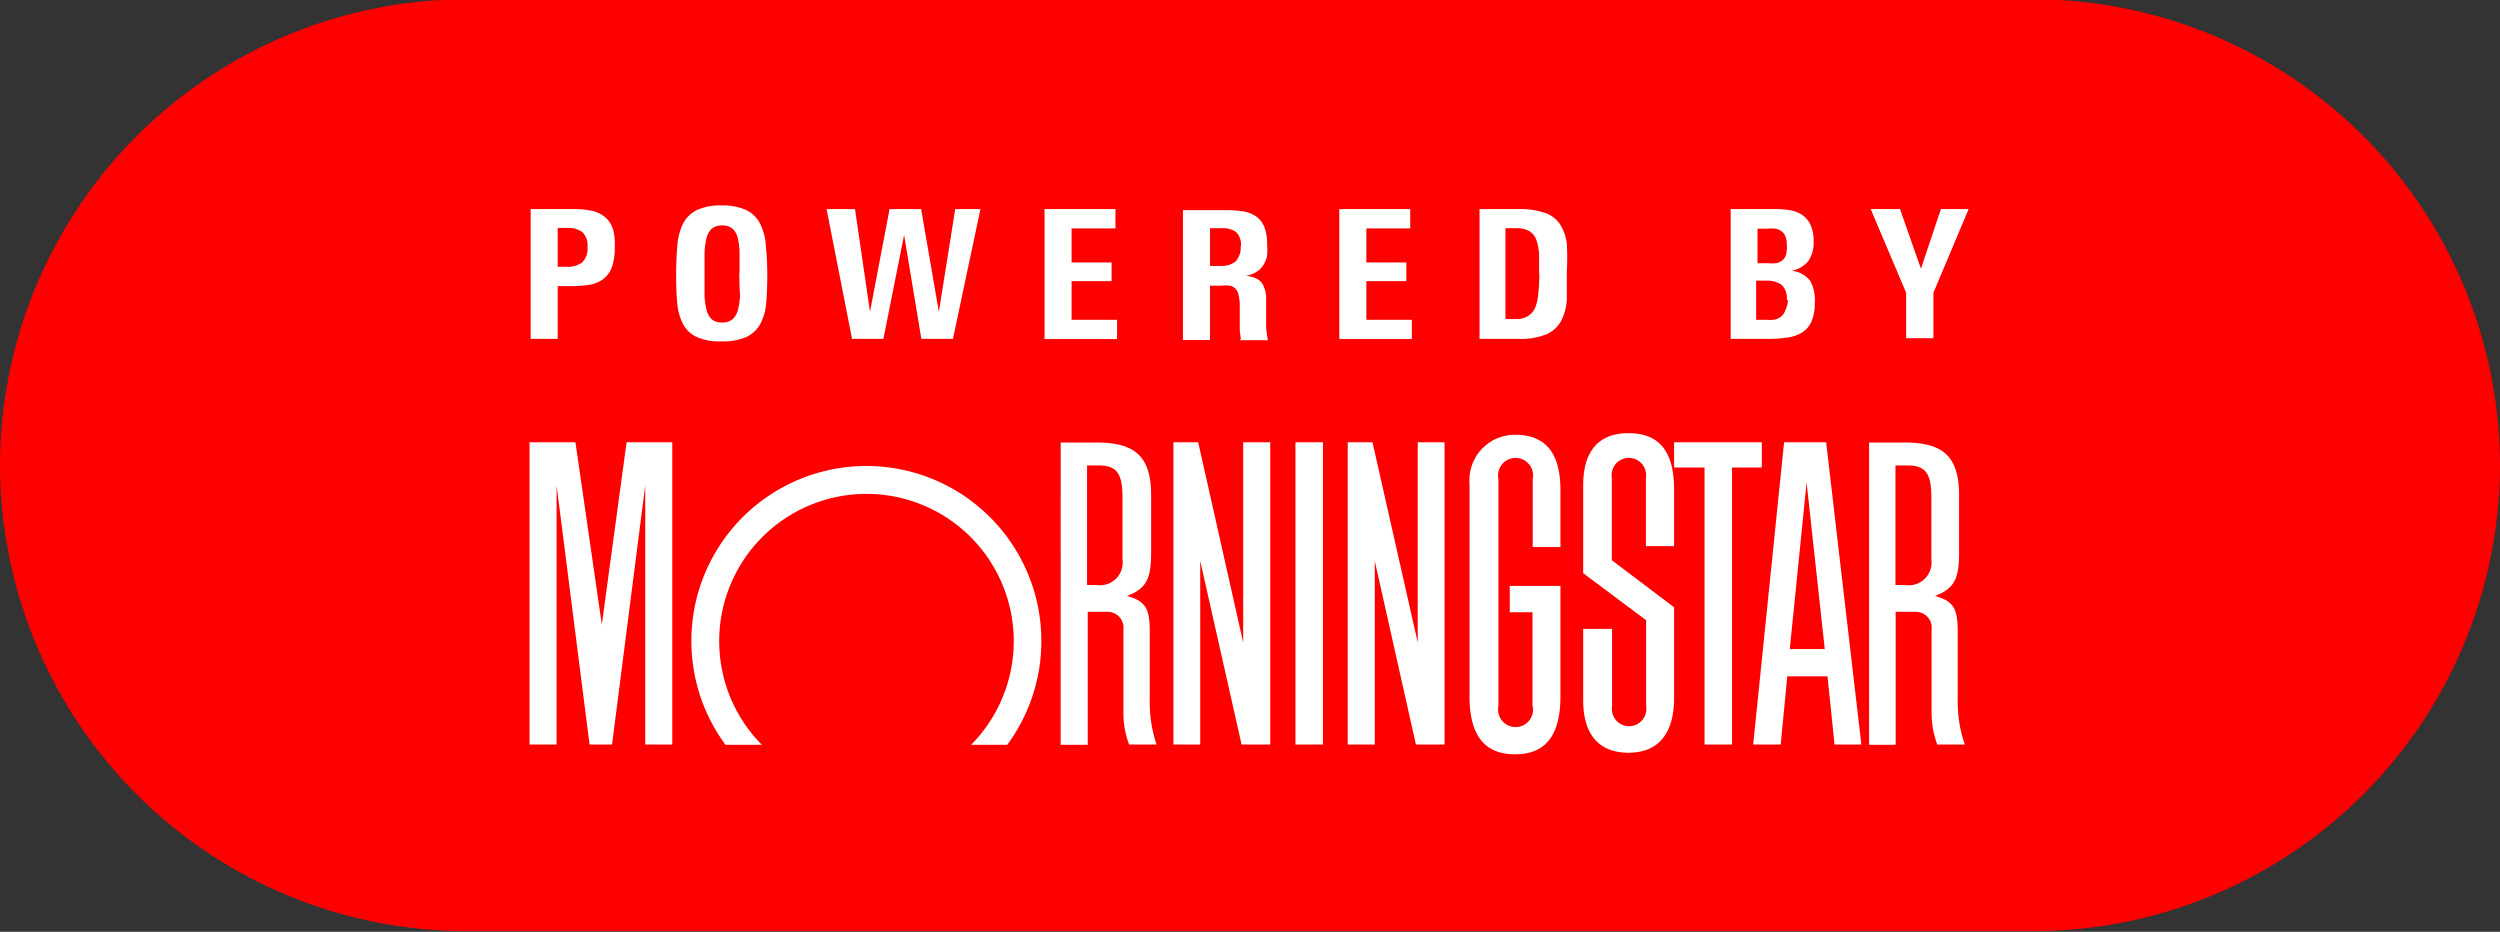 <svg id="Layer_1" data-name="Layer 1" xmlns="http://www.w3.org/2000/svg" viewBox="0 0 110 41"><rect x="0" y="0" width="110" height="41" fill="#333333" stroke="none"/><defs><style>.cls-1{fill:red;}.cls-2{fill:#fff;}</style></defs><title>Mstar_PoweredBy_red_rgb_solid</title><path class="cls-1" d="M451.76,306a20.54,20.54,0,0,1-20.58,20.5H362.33A20.54,20.54,0,0,1,341.76,306h0a20.54,20.54,0,0,1,20.58-20.5h68.84A20.54,20.54,0,0,1,451.76,306h0Z" transform="translate(-341.76 -285.53)"/><path class="cls-2" d="M368.81,296.4a2.51,2.51,0,0,1-.13.89,1.15,1.15,0,0,1-.38.52,1.37,1.37,0,0,1-.61.25,5,5,0,0,1-.81.06h-0.58v2.32h-1.19v-5.71H367a3.59,3.59,0,0,1,.82.08,1.32,1.32,0,0,1,.57.28,1.19,1.19,0,0,1,.34.52A2.47,2.47,0,0,1,368.81,296.4Zm-1.2,0a0.8,0.8,0,0,0-.23-0.66,1.07,1.07,0,0,0-.67-0.18H366.3v1.71h0.39a1.08,1.08,0,0,0,.68-0.19A0.85,0.85,0,0,0,367.61,296.4Z" transform="translate(-341.76 -285.53)"/><path class="cls-2" d="M375.52,297.66q0,0.69-.05,1.22a2.35,2.35,0,0,1-.26.91,1.35,1.35,0,0,1-.62.57,2.6,2.6,0,0,1-1.1.19,2.45,2.45,0,0,1-1.07-.19,1.32,1.32,0,0,1-.6-0.56,2.43,2.43,0,0,1-.26-0.91q-0.05-.54-0.05-1.23t0.05-1.28a2.64,2.64,0,0,1,.25-1,1.38,1.38,0,0,1,.6-0.6,2.38,2.38,0,0,1,1.09-.21,2.49,2.49,0,0,1,1.11.21,1.36,1.36,0,0,1,.6.6,2.55,2.55,0,0,1,.25,1Q375.52,296.94,375.52,297.66Zm-1.22-.12q0-.49,0-0.88a3,3,0,0,0-.08-0.66,0.8,0.8,0,0,0-.23-0.41,0.68,0.68,0,0,0-.46-0.14,0.66,0.66,0,0,0-.46.15,0.86,0.86,0,0,0-.23.43,3.12,3.12,0,0,0-.08.67q0,0.39,0,.87t0,0.93a2.85,2.85,0,0,0,.09.67,0.82,0.82,0,0,0,.23.41,0.68,0.68,0,0,0,.46.14,0.67,0.67,0,0,0,.45-0.14,0.83,0.83,0,0,0,.24-0.42,2.94,2.94,0,0,0,.09-0.68Q374.29,298.07,374.29,297.54Z" transform="translate(-341.76 -285.53)"/><path class="cls-2" d="M383.69,300.44H382.3l-0.76-4.57-0.91,4.57h-1.38l-1.12-5.71h1.25l0.66,4.52,0.86-4.52h1.39l0.78,4.52,0.72-4.52h1.11Z" transform="translate(-341.76 -285.53)"/><path class="cls-2" d="M387.72,300.44v-5.71h3.12v0.85h-1.93v1.5h1.76v0.82h-1.76v1.7h2v0.85h-3.17Z" transform="translate(-341.76 -285.53)"/><path class="cls-2" d="M396.36,300.44a3.34,3.34,0,0,1-.05-0.42c0-.14,0-0.28,0-0.43s0-.48,0-0.71a2.34,2.34,0,0,0-.06-0.4,0.57,0.57,0,0,0-.13-0.25,0.48,0.48,0,0,0-.24-0.13,1.65,1.65,0,0,0-.4,0H395v2.39h-1.19v-5.71h1.94a4.5,4.5,0,0,1,.7.05,1.4,1.4,0,0,1,.56.21,1.06,1.06,0,0,1,.37.45,1.9,1.9,0,0,1,.13.78,2.53,2.53,0,0,1,0,.51,1.24,1.24,0,0,1-.16.41,1,1,0,0,1-.3.3,1.33,1.33,0,0,1-.48.18,1.2,1.2,0,0,1,.5.13,0.67,0.67,0,0,1,.28.3,1.4,1.4,0,0,1,.12.5q0,0.3,0,.73t0,0.59a4.47,4.47,0,0,0,.08.58h-1.25Zm0-4.08a0.77,0.77,0,0,0-.21-0.62,1,1,0,0,0-.62-0.17H395v1.66h0.43a1,1,0,0,0,.69-0.19A0.9,0.9,0,0,0,396.35,296.37Z" transform="translate(-341.76 -285.53)"/><path class="cls-2" d="M400.69,300.44v-5.71h3.12v0.85h-1.93v1.5h1.76v0.82h-1.76v1.7h2v0.85h-3.17Z" transform="translate(-341.76 -285.53)"/><path class="cls-2" d="M410.7,297.44q0,0.71,0,1.27a2.36,2.36,0,0,1-.25.94,1.35,1.35,0,0,1-.65.59,3,3,0,0,1-1.23.2h-1.71v-5.71h1.71a3.4,3.4,0,0,1,1.18.17,1.31,1.31,0,0,1,.66.51,2,2,0,0,1,.29.85A9.81,9.81,0,0,1,410.7,297.44Zm-1.22.17c0-.34,0-0.63,0-0.88a2.17,2.17,0,0,0-.12-0.64,0.76,0.76,0,0,0-.31-0.39,1.11,1.11,0,0,0-.59-0.13H408v4h0.45a1,1,0,0,0,.57-0.15,0.85,0.85,0,0,0,.31-0.41,2.23,2.23,0,0,0,.12-0.63C409.48,298.17,409.49,297.9,409.49,297.61Z" transform="translate(-341.76 -285.53)"/><path class="cls-2" d="M421.61,298.87a2,2,0,0,1-.15.82,1.1,1.1,0,0,1-.41.47,1.64,1.64,0,0,1-.63.22,5.36,5.36,0,0,1-.8.06h-1.71v-5.71h2a3.45,3.45,0,0,1,.66.06,1.29,1.29,0,0,1,.52.22,1.08,1.08,0,0,1,.34.43,1.7,1.7,0,0,1,.13.7,1.44,1.44,0,0,1-.23.87,1.2,1.2,0,0,1-.75.43,1.19,1.19,0,0,1,.83.45A1.75,1.75,0,0,1,421.61,298.87Zm-1.23-2.57a1,1,0,0,0-.06-0.37,0.54,0.54,0,0,0-.18-0.23,0.64,0.64,0,0,0-.27-0.11,1.93,1.93,0,0,0-.34,0h-0.44v1.52h0.42a1.86,1.86,0,0,0,.39,0,0.67,0.67,0,0,0,.28-0.12,0.5,0.5,0,0,0,.16-0.24A1.23,1.23,0,0,0,420.38,296.3Zm0,2.43a0.83,0.83,0,0,0-.22-0.66,1.08,1.08,0,0,0-.71-0.19h-0.42v1.72h0.42a1.91,1.91,0,0,0,.36,0,0.73,0.73,0,0,0,.29-0.12,0.6,0.6,0,0,0,.2-0.26A1.24,1.24,0,0,0,420.43,298.74Z" transform="translate(-341.76 -285.53)"/><path class="cls-2" d="M426.83,298.41v2h-1.2v-2l-1.56-3.68h1.29l0.92,2.62,0.88-2.62h1.22Z" transform="translate(-341.76 -285.53)"/><rect class="cls-2" x="57" y="19.46" width="1.21" height="13.3"/><polygon class="cls-2" points="73.66 19.46 77.52 19.46 77.52 20.57 76.21 20.57 76.21 32.76 75 32.76 75 20.57 73.66 20.57 73.66 19.46"/><polygon class="cls-2" points="55.89 19.46 55.89 32.76 54.63 32.76 52.81 24.68 52.81 32.76 51.63 32.76 51.63 19.46 52.72 19.46 54.7 28.27 54.7 19.46 55.89 19.46"/><polygon class="cls-2" points="29.58 19.46 29.58 32.76 28.39 32.76 28.39 21.36 26.93 32.76 25.94 32.76 24.49 21.36 24.49 32.76 23.3 32.76 23.3 19.46 25.32 19.46 26.48 27.48 27.57 19.46 29.58 19.46"/><path class="cls-2" d="M386.08,318.3a7.7,7.7,0,1,0-12.4,0h1.6a6.48,6.48,0,1,1,9.21,0h1.6Z" transform="translate(-341.76 -285.53)"/><path class="cls-2" d="M423.66,318.29h-1.18l-0.31-3h-1.77l-0.29,3H418.9l1.36-13.3h1.85Zm-1.61-4.2-0.8-7.33-0.74,7.33h1.55Z" transform="translate(-341.76 -285.53)"/><path class="cls-2" d="M409.2,316.6a0.77,0.77,0,1,1-1.51,0v-10a0.77,0.77,0,1,1,1.51,0v3h1.22v-2.49c0-1.66-.66-2.45-2-2.45a2,2,0,0,0-2,2.17v9.35c0,1.7.66,2.54,2,2.54s2-.82,2-2.57v-4.84h-2.23v1.16h1v4.19Z" transform="translate(-341.76 -285.53)"/><path class="cls-2" d="M414.19,316.28v-3.46l-2.77-2.07v-3.86c0-1.52.68-2.3,2-2.3s2,0.77,2,2.48v2.49h-1.24v-3a0.76,0.76,0,1,0-1.5,0v3.62l2.74,2.07v4c0,1.56-.7,2.4-2,2.4s-2-.79-2-2.31V313.2h1.27v3.4a0.76,0.76,0,1,0,1.5,0v-0.32Z" transform="translate(-341.76 -285.53)"/><path class="cls-2" d="M392.65,318.29h-1.21a4,4,0,0,1-.25-1.43v-3.62a0.7,0.7,0,0,0-.71-0.79h-0.86v5.85h-1.19V305H390c1.74,0,2.41.64,2.41,2.34v2.5c0,1.12-.19,1.59-1.06,1.91h0c0.83,0.24,1,.56,1,1.6v2.91A5.79,5.79,0,0,0,392.65,318.29ZM389.59,306v5.27H390a1,1,0,0,0,1.15-1.12v-2.71c0-1.09-.25-1.43-1.06-1.43h-0.52Z" transform="translate(-341.76 -285.53)"/><path class="cls-2" d="M428.21,318.29H427a4,4,0,0,1-.25-1.43v-3.62a0.7,0.7,0,0,0-.72-0.79h-0.86v5.85H424V305h1.55c1.74,0,2.41.64,2.41,2.34v2.5c0,1.12-.19,1.59-1.06,1.91h0c0.83,0.24,1,.56,1,1.6v2.91A5.8,5.8,0,0,0,428.21,318.29ZM425.16,306v5.27h0.43a1,1,0,0,0,1.15-1.12v-2.71c0-1.09-.25-1.43-1.06-1.43h-0.52Z" transform="translate(-341.76 -285.53)"/><polygon class="cls-2" points="63.56 19.46 63.56 32.76 62.3 32.76 60.49 24.68 60.49 32.76 59.3 32.76 59.3 19.46 60.39 19.46 62.38 28.27 62.38 19.46 63.56 19.46"/></svg>